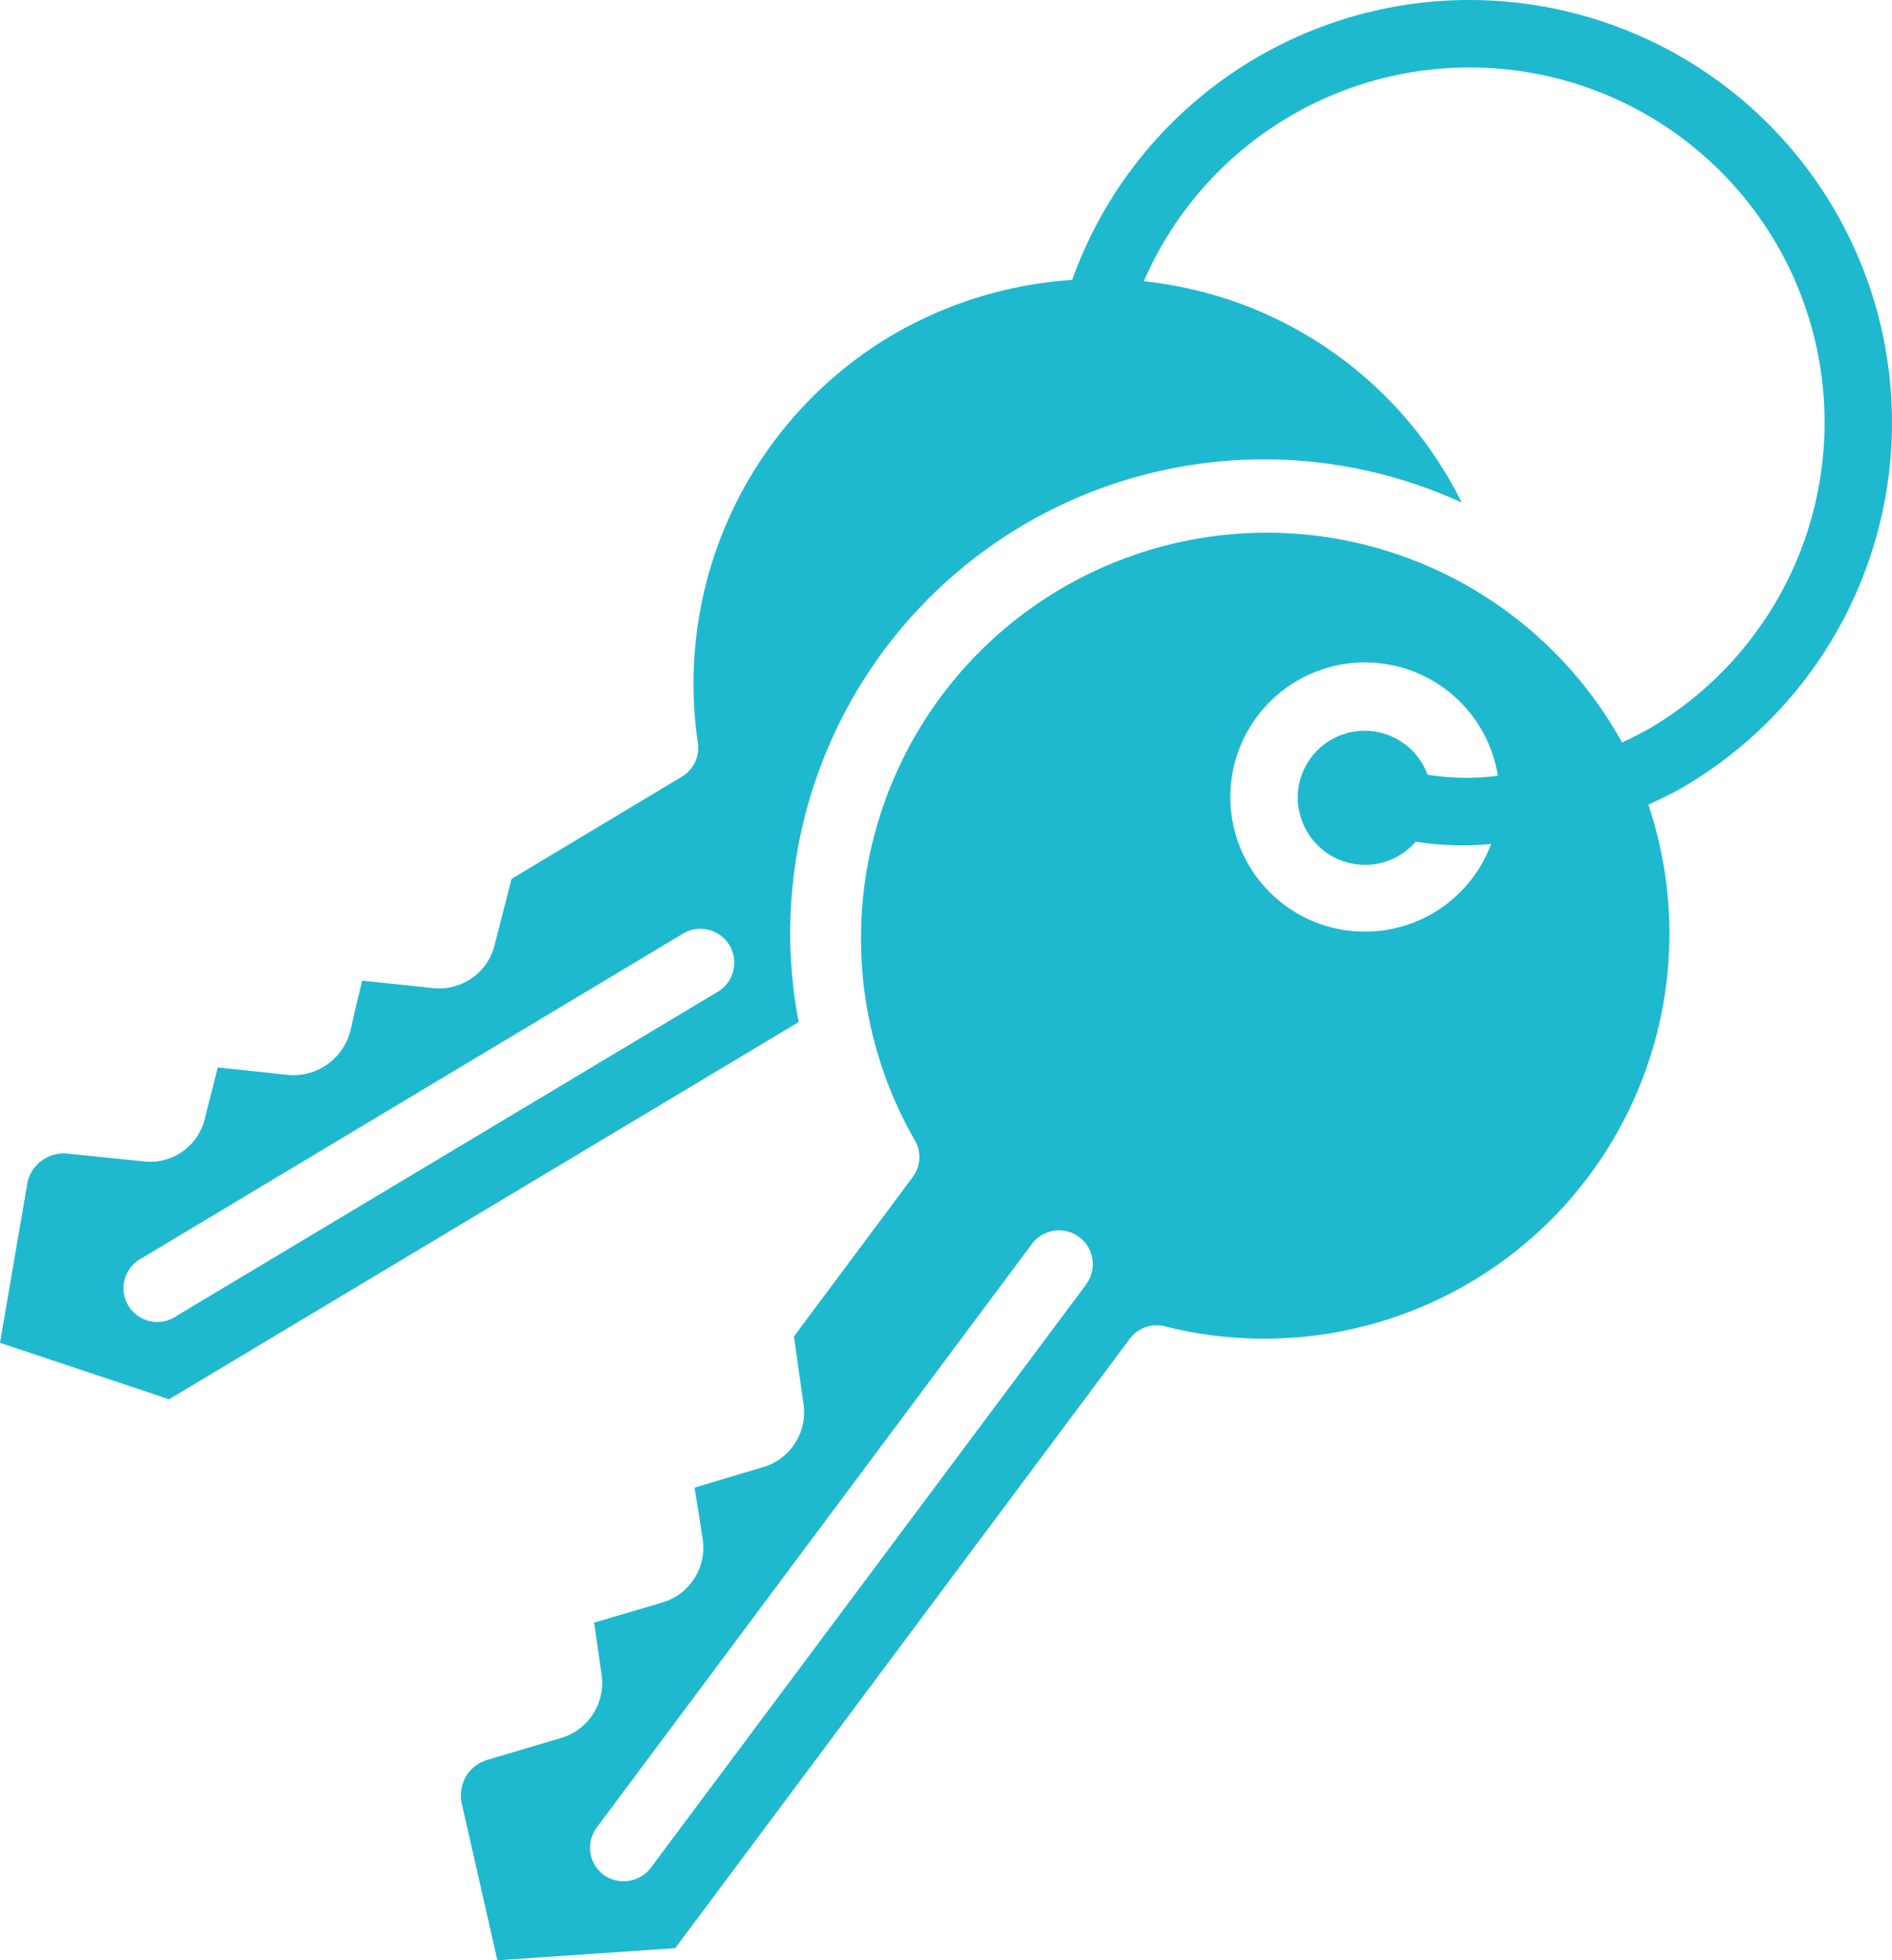 <svg xmlns="http://www.w3.org/2000/svg" width="57.906" height="60" viewBox="0 0 57.906 60">
  <g id="key-chain" transform="translate(-8.934)">
    <g id="Page-1_26_" transform="translate(8.934)">
      <g id="_x30_27---Keys" transform="translate(0)">
        <path id="Shape_41_" d="M53.908,0A12.914,12.914,0,0,0,41.749,8.568a12.552,12.552,0,0,0-5.557,1.718,12.4,12.4,0,0,0-5.9,12.449,1.029,1.029,0,0,1-.486,1.035L24.591,26.9l-.517,2.018a1.747,1.747,0,0,1-1.883,1.325l-2.173-.228c-.041.186-.114.476-.186.776l-.176.766a1.8,1.8,0,0,1-1.9,1.345L15.6,32.67l-.393,1.552a1.722,1.722,0,0,1-1.883,1.325l-2.328-.238a1.147,1.147,0,0,0-.693.155,1.118,1.118,0,0,0-.538.786L8.934,41.1l5.174,1.728L33.377,31.283a14.5,14.5,0,0,1,20.293-15.9,12.284,12.284,0,0,0-7.4-6.3,12.925,12.925,0,0,0-2.328-.476A10.866,10.866,0,1,1,59.414,22.3c-.279.155-.559.3-.838.424a12.418,12.418,0,1,0-21.649,12.17,1.017,1.017,0,0,1-.062,1.138l-3.632,4.874.29,2.049a1.751,1.751,0,0,1-1.252,1.956l-2.08.621c.031.186.072.466.124.766l.124.8a1.751,1.751,0,0,1-1.252,1.956l-2.07.611.228,1.583A1.759,1.759,0,0,1,26.092,53.2l-2.235.662a1.188,1.188,0,0,0-.59.4,1.169,1.169,0,0,0-.2.942L24.157,60l5.443-.373L43.508,40.98a1.027,1.027,0,0,1,1.087-.383A12.4,12.4,0,0,0,59.383,24.629c.373-.176.735-.341,1.087-.549A12.935,12.935,0,0,0,53.908,0Zm-23,30.352L14.356,40.266A1.035,1.035,0,1,1,13.29,38.5l16.547-9.924a1.037,1.037,0,1,1,1.066,1.78Zm11.269,8.962L28.855,57.165a1.049,1.049,0,0,1-1.449.217,1.035,1.035,0,0,1-.207-1.449L40.517,38.072a1.035,1.035,0,1,1,1.656,1.242Zm6.509-14.55A2.056,2.056,0,0,0,50.7,26.471a2.035,2.035,0,0,0,1.552-.7v-.01a9.334,9.334,0,0,0,2.318.072,4.12,4.12,0,1,1,.207-2.09,7.491,7.491,0,0,1-2.152-.031,2.049,2.049,0,0,0-3.943,1.055Z" transform="translate(-8.934)" fill="#1eb9cf"/>
      </g>
    </g>
  </g>
</svg>
